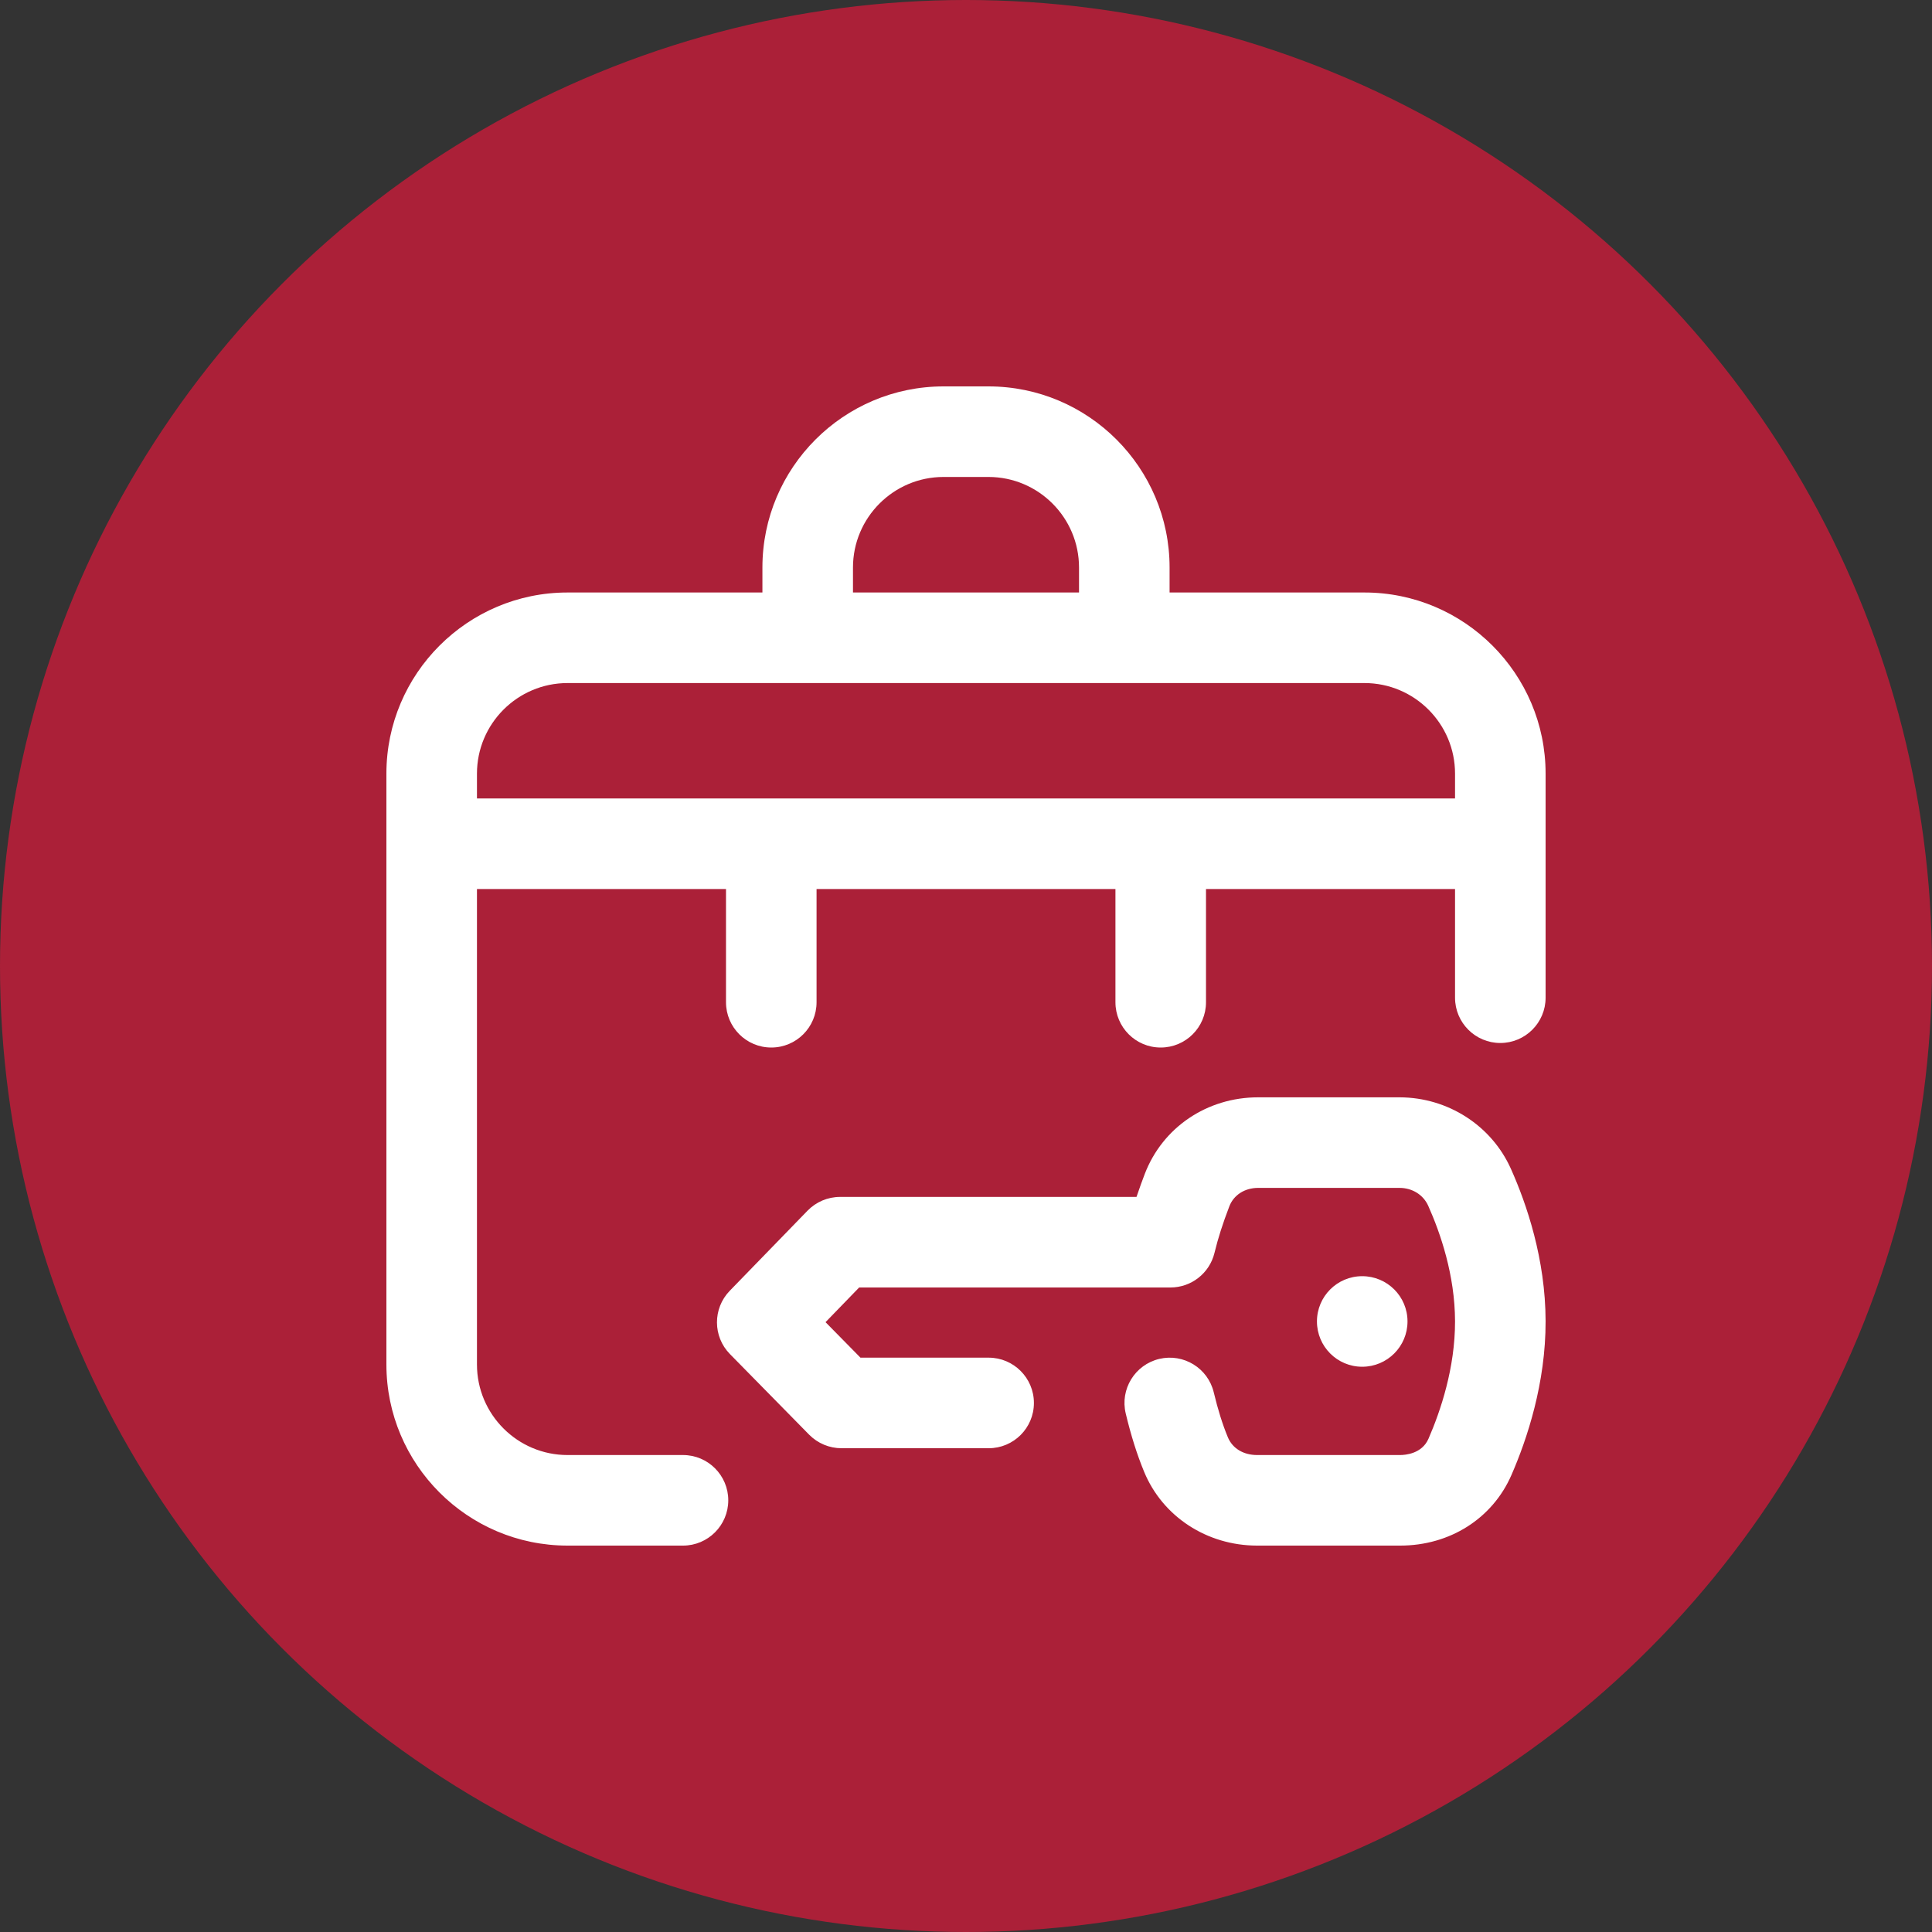 <?xml version="1.0" encoding="UTF-8"?> <svg xmlns="http://www.w3.org/2000/svg" width="40" height="40" viewBox="0 0 40 40" fill="none"><rect x="0" y="0" width="40" height="40" fill="#333333" stroke="none"/> <circle cx="20" cy="20" r="20" fill="#AB2038"></circle> <g clip-path="url(#clip0)"> <path d="M28.203 28.297C27.685 28.297 27.266 27.877 27.266 27.359C27.266 26.841 27.685 26.422 28.203 26.422C28.721 26.422 29.141 26.841 29.141 27.359C29.141 27.877 28.721 28.297 28.203 28.297ZM28.977 22.719H26.054C26.051 22.719 26.049 22.719 26.047 22.719C24.992 22.719 24.072 23.34 23.702 24.303C23.653 24.432 23.593 24.593 23.53 24.781H17.392C17.138 24.781 16.896 24.884 16.719 25.066L15.109 26.724C14.754 27.09 14.756 27.672 15.113 28.035L16.753 29.704C16.93 29.883 17.171 29.984 17.422 29.984H20.469C20.986 29.984 21.406 29.565 21.406 29.047C21.406 28.529 20.986 28.109 20.469 28.109H17.815L17.092 27.374L17.788 26.656H24.233C24.665 26.656 25.041 26.361 25.144 25.942C25.219 25.632 25.315 25.334 25.452 24.976C25.543 24.74 25.771 24.594 26.049 24.594H26.051H28.975C29.24 24.594 29.468 24.737 29.57 24.965C29.822 25.529 30.123 26.4 30.125 27.355C30.127 28.318 29.827 29.209 29.575 29.788C29.439 30.1 29.093 30.125 28.986 30.125C28.985 30.125 28.985 30.125 28.984 30.125H26.025C25.742 30.124 25.516 29.987 25.421 29.756C25.311 29.491 25.216 29.187 25.13 28.829C25.01 28.325 24.504 28.015 24 28.135C23.497 28.256 23.186 28.762 23.307 29.265C23.416 29.72 23.54 30.114 23.688 30.472C24.07 31.398 24.986 31.998 26.023 32H28.982H28.989C30.017 32 30.9 31.44 31.293 30.538C31.617 29.794 32.003 28.638 32 27.351C31.997 26.067 31.608 24.929 31.282 24.2C30.881 23.303 29.977 22.721 28.977 22.719ZM32 16.017V20.656C32 21.174 31.58 21.594 31.062 21.594C30.545 21.594 30.125 21.174 30.125 20.656V18.406H24.969V18.408V20.75C24.969 21.268 24.549 21.688 24.031 21.688C23.513 21.688 23.094 21.268 23.094 20.75V18.408C23.094 18.407 23.094 18.407 23.094 18.406H16.906V18.408V20.75C16.906 21.268 16.487 21.688 15.969 21.688C15.451 21.688 15.031 21.268 15.031 20.75V18.408C15.031 18.407 15.031 18.407 15.031 18.406H9.875V28.25C9.875 29.284 10.716 30.125 11.75 30.125H14.141C14.658 30.125 15.078 30.545 15.078 31.062C15.078 31.58 14.658 32 14.141 32H11.75C9.682 32 8 30.318 8 28.25V16.017C8 13.95 9.682 12.267 11.75 12.267H15.785V11.75C15.785 9.682 17.467 8 19.535 8H20.465C22.533 8 24.215 9.682 24.215 11.75V12.267H28.25C30.318 12.267 32 13.95 32 16.017ZM17.66 12.267H22.34V11.75C22.34 10.716 21.499 9.875 20.465 9.875H19.535C18.501 9.875 17.66 10.716 17.66 11.75V12.267ZM30.125 16.531V16.017C30.125 14.983 29.284 14.142 28.25 14.142H11.75C10.716 14.142 9.875 14.983 9.875 16.017V16.531H30.125Z" fill="white"></path> </g> <defs> <clipPath id="clip0"> <rect width="24" height="24" fill="white" transform="translate(8 8)"></rect> </clipPath> </defs> </svg> 